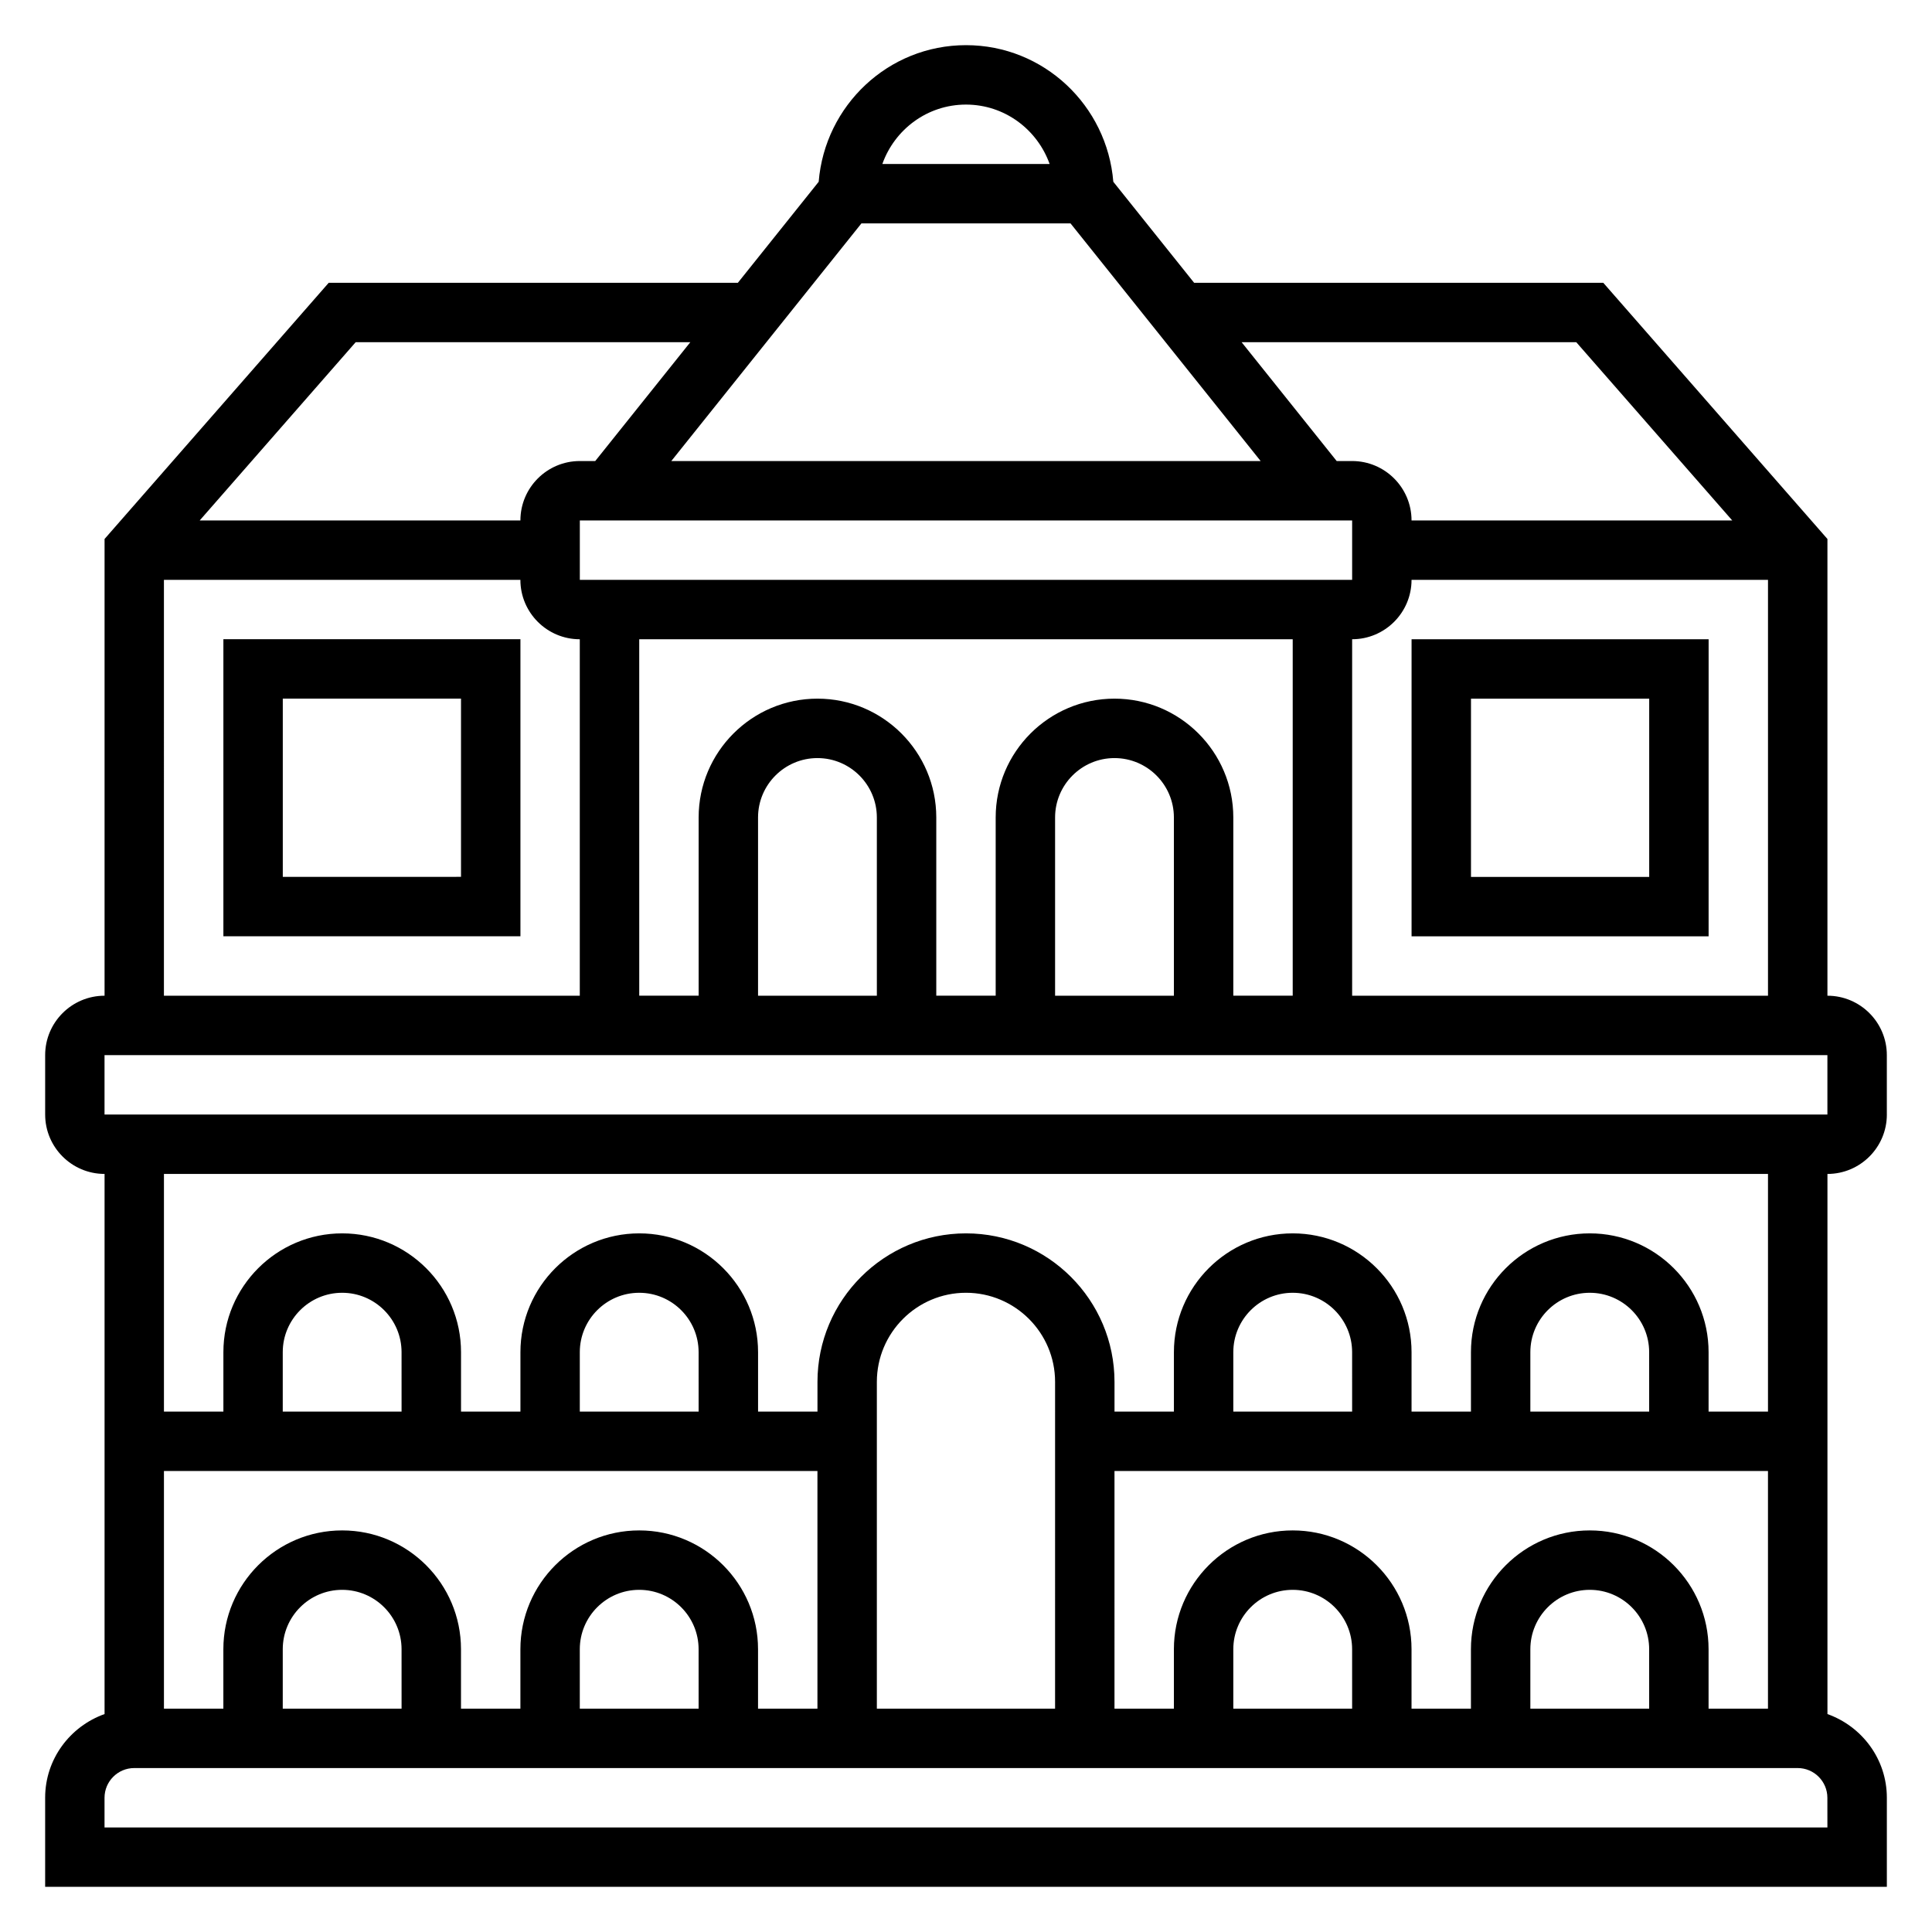 <?xml version="1.0" encoding="UTF-8"?>
<!-- Uploaded to: SVG Repo, www.svgrepo.com, Generator: SVG Repo Mixer Tools -->
<svg fill="#000000" width="800px" height="800px" version="1.1" viewBox="144 144 512 512" xmlns="http://www.w3.org/2000/svg">
 <g>
  <path d="m644.03 439.36v-15.742c0-8.684-7.062-15.742-15.742-15.742v-121.04l-59.402-67.891h-108.43l-21.418-26.773c-1.641-20.207-18.422-36.203-39.039-36.203s-37.398 15.996-39.039 36.203l-21.418 26.773h-108.43l-59.402 67.891v121.04c-8.684 0-15.742 7.062-15.742 15.742v15.742c0 8.684 7.062 15.742 15.742 15.742v143.14c-9.141 3.266-15.746 11.922-15.746 22.172v23.617h488.07v-23.617c0-10.25-6.606-18.91-15.742-22.168v-143.14c8.68 0 15.742-7.059 15.742-15.742zm-141.7-31.488v-94.465c8.684 0 15.742-7.062 15.742-15.742h94.465v110.21zm-47.234 0h-31.488v-47.23c0-8.684 7.062-15.742 15.742-15.742 8.684 0 15.742 7.062 15.742 15.742zm-15.742-78.723c-17.367 0-31.488 14.121-31.488 31.488v47.23h-15.742v-47.23c0-17.367-14.121-31.488-31.488-31.488s-31.488 14.121-31.488 31.488v47.23h-15.742l-0.004-94.461h173.18v94.465h-15.742v-47.23c0-17.367-14.125-31.492-31.488-31.492zm-62.977 78.723h-31.488v-47.23c0-8.684 7.062-15.742 15.742-15.742 8.684 0 15.742 7.062 15.742 15.742zm51.324-204.67 50.383 62.977h-156.18l50.383-62.977zm74.629 78.719v15.742l-204.67 0.004v-15.742zm59.402-47.23 41.328 47.23h-84.988c0-8.684-7.062-15.742-15.742-15.742h-4.094l-25.191-31.488zm-161.74-62.977c10.25 0 18.91 6.606 22.168 15.742h-44.328c3.25-9.141 11.91-15.742 22.16-15.742zm-161.74 62.977h88.684l-25.191 31.488h-4.09c-8.684 0-15.742 7.062-15.742 15.742h-84.988zm-50.809 62.977h94.465c0 8.684 7.062 15.742 15.742 15.742v94.465h-110.21zm-15.742 125.95h456.58v15.742l-456.58 0.004zm78.719 94.465h-31.488v-15.742c0-8.684 7.062-15.742 15.742-15.742 8.684 0 15.742 7.062 15.742 15.742zm110.21 15.746v62.977h-15.742v-15.742c0-17.367-14.121-31.488-31.488-31.488s-31.488 14.121-31.488 31.488v15.742h-15.742v-15.742c0-17.367-14.121-31.488-31.488-31.488s-31.488 14.121-31.488 31.488v15.742h-15.746v-62.977zm-31.488-15.746h-31.488v-15.742c0-8.684 7.062-15.742 15.742-15.742 8.684 0 15.742 7.062 15.742 15.742zm110.21 15.746h173.18v62.977h-15.742v-15.742c0-17.367-14.121-31.488-31.488-31.488s-31.488 14.121-31.488 31.488v15.742h-15.742v-15.742c0-17.367-14.121-31.488-31.488-31.488s-31.488 14.121-31.488 31.488v15.742h-15.742zm62.977-15.746h-31.488v-15.742c0-8.684 7.062-15.742 15.742-15.742 8.684 0 15.742 7.062 15.742 15.742zm78.719 0h-31.488v-15.742c0-8.684 7.062-15.742 15.742-15.742 8.684 0 15.742 7.062 15.742 15.742zm0 78.723h-31.488v-15.742c0-8.684 7.062-15.742 15.742-15.742 8.684 0 15.742 7.062 15.742 15.742zm-78.719 0h-31.488v-15.742c0-8.684 7.062-15.742 15.742-15.742 8.684 0 15.742 7.062 15.742 15.742zm-78.723 0h-47.23v-86.594c0-13.02 10.598-23.617 23.617-23.617s23.617 10.598 23.617 23.617zm-94.465 0h-31.488v-15.742c0-8.684 7.062-15.742 15.742-15.742 8.684 0 15.742 7.062 15.742 15.742zm-78.719 0h-31.488v-15.742c0-8.684 7.062-15.742 15.742-15.742 8.684 0 15.742 7.062 15.742 15.742zm377.86 31.488h-456.58v-7.871c0-4.336 3.535-7.871 7.871-7.871h440.83c4.336 0 7.871 3.535 7.871 7.871zm-15.746-110.21h-15.742v-15.742c0-17.367-14.121-31.488-31.488-31.488s-31.488 14.121-31.488 31.488v15.742h-15.742v-15.742c0-17.367-14.121-31.488-31.488-31.488s-31.488 14.121-31.488 31.488v15.742h-15.742v-7.871c0-21.703-17.656-39.359-39.359-39.359s-39.359 17.656-39.359 39.359v7.871h-15.742v-15.742c0-17.367-14.121-31.488-31.488-31.488-17.367 0-31.488 14.121-31.488 31.488v15.742h-15.742v-15.742c0-17.367-14.121-31.488-31.488-31.488-17.367 0-31.488 14.121-31.488 31.488v15.742h-15.754v-62.977h425.09z"/>
  <path d="m203.2 392.12h78.719v-78.719h-78.719zm15.742-62.977h47.23v47.23l-47.23 0.004z"/>
  <path d="m518.08 313.41v78.719h78.719l0.004-78.719zm62.977 62.977h-47.23v-47.23h47.23z"/>
 </g>
</svg>